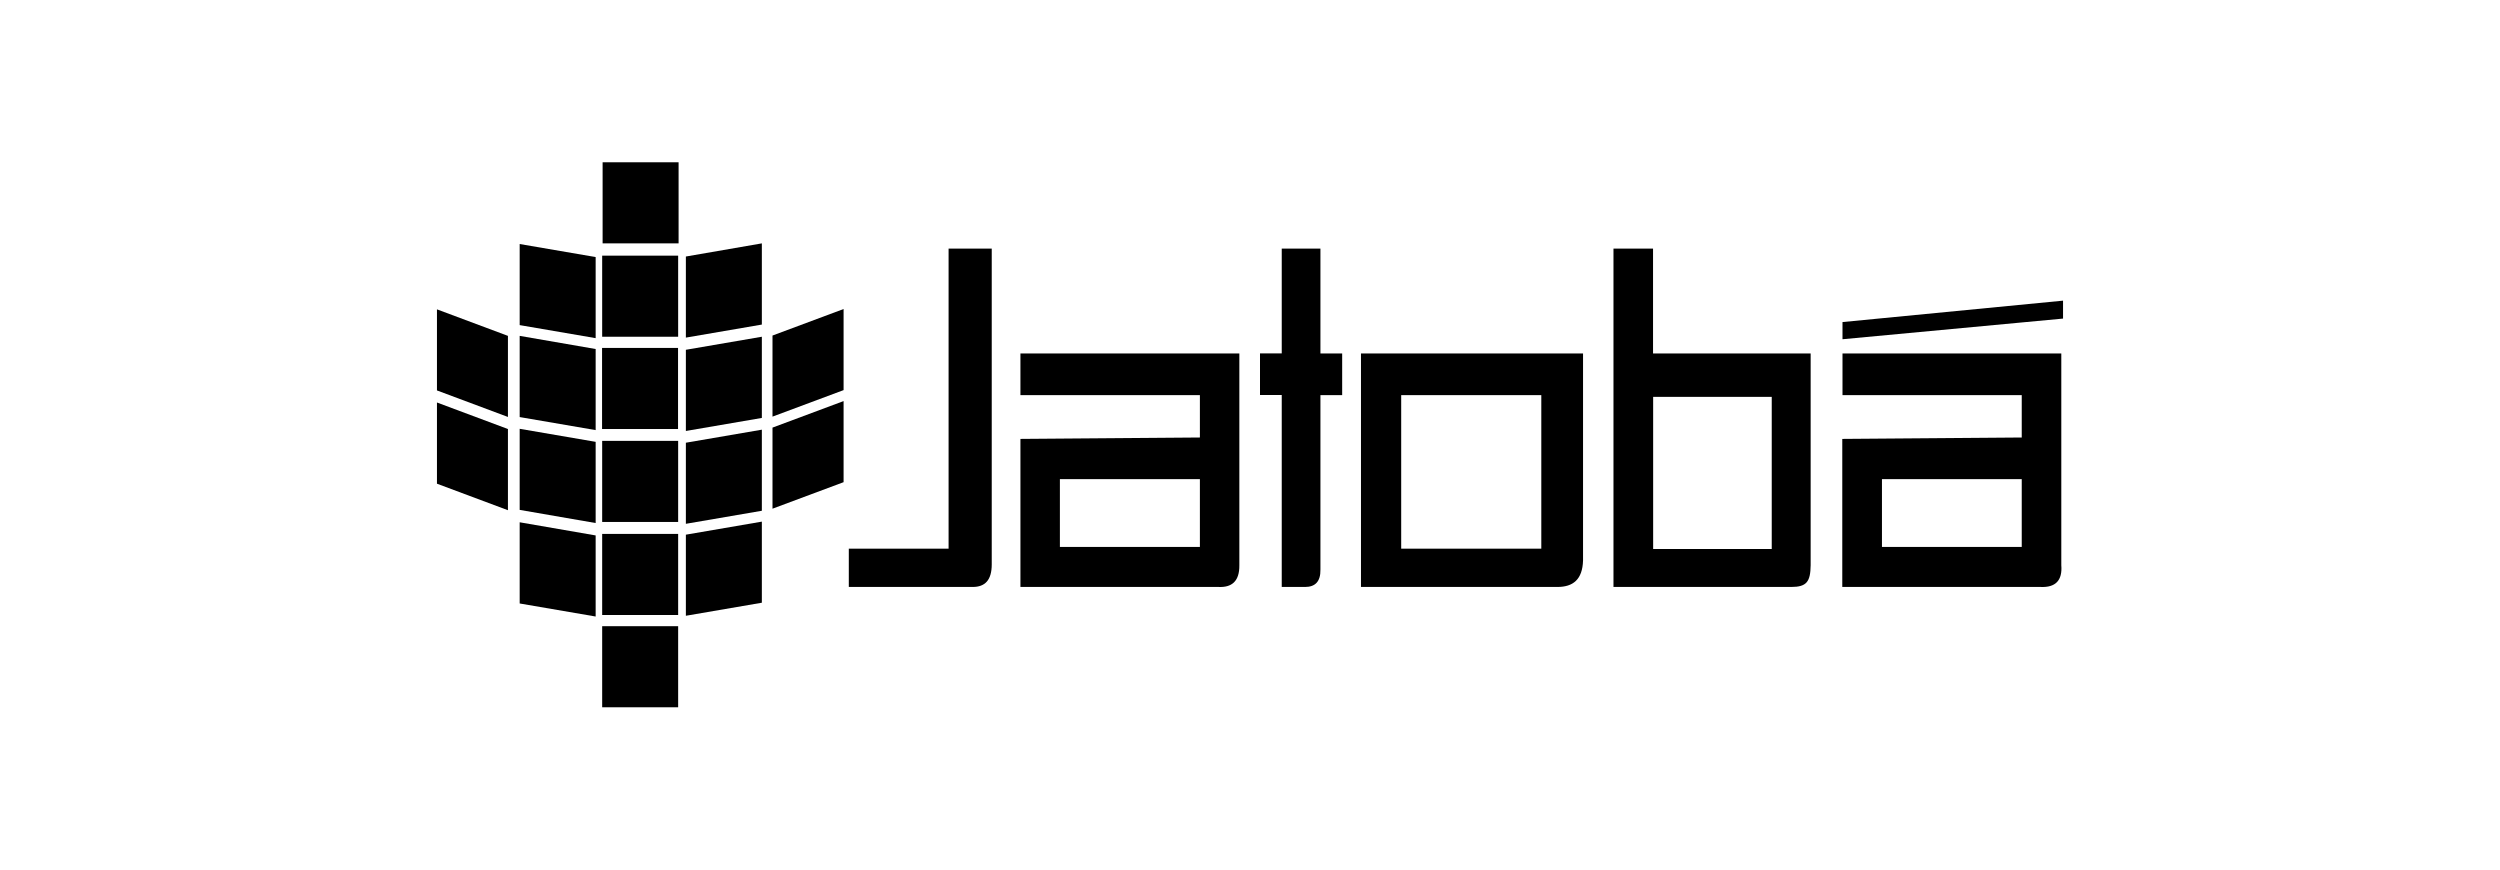 <svg id="Capa_1" data-name="Capa 1" xmlns="http://www.w3.org/2000/svg" viewBox="0 0 230 80"><defs><style>.cls-1{fill-rule:evenodd;}</style></defs><title>Jatoba</title><path class="cls-1" d="M87.27,22.87V50.48H78.09V54H89.49c1.12,0,1.75-.61,1.75-2.08V22.87h-4"/><path class="cls-1" d="M117.92,22.87v9.64h-2v3.83h2V54h2.15c.9,0,1.43-.47,1.41-1.6V36.35h2V32.52h-2V22.87h-3.57"/><path class="cls-1" d="M141.8,36.35H128.91V50.48H141.8ZM125.21,54h18.07c1.44,0,2.31-.68,2.36-2.44V32.52H125.21Z"/><polyline class="cls-1" points="169.51 31.21 169.51 29.63 189.8 27.66 189.8 29.31 169.51 31.21"/><path class="cls-1" d="M97.51,44.08h12.88v6.24H97.51ZM93.88,32.52v3.83h16.51v3.9l-16.51.13V54H112.1c1.22.06,1.94-.52,1.92-2V32.52Z"/><path class="cls-1" d="M173.14,44.08H186v6.24H173.14Zm-3.63-11.56v3.83H186v3.9l-16.51.13V54h18.23q2.09.1,1.92-2V32.52Z"/><path class="cls-1" d="M152.09,36.51H163v14H152.09Zm-3.65-13.64V54H164.8c1.42,0,1.76-.49,1.78-2V32.52h-14.5V22.87Z"/><polyline class="cls-1" points="40.2 28.46 46.73 30.9 46.73 38.36 40.2 35.92 40.2 28.46"/><polyline class="cls-1" points="40.2 37.03 46.73 39.47 46.73 46.94 40.2 44.5 40.2 37.03"/><polyline class="cls-1" points="47.81 22.45 54.8 23.65 54.8 31.11 47.81 29.91 47.81 22.45"/><polyline class="cls-1" points="47.81 30.9 54.8 32.11 54.8 39.57 47.81 38.37 47.81 30.9"/><polyline class="cls-1" points="47.81 39.45 54.8 40.65 54.8 48.12 47.81 46.91 47.81 39.45"/><polyline class="cls-1" points="47.81 48.05 54.8 49.26 54.8 56.72 47.81 55.52 47.81 48.05"/><polyline class="cls-1" points="70.09 47.99 63.1 49.19 63.1 56.65 70.09 55.45 70.09 47.99"/><polyline class="cls-1" points="70.09 39.53 63.1 40.73 63.1 48.19 70.09 46.99 70.09 39.53"/><polyline class="cls-1" points="70.09 30.98 63.1 32.18 63.1 39.65 70.09 38.45 70.09 30.98"/><rect x="55.4" y="40.56" width="6.99" height="7.46"/><rect x="55.4" y="49.12" width="6.99" height="7.46"/><rect x="55.4" y="57.61" width="6.99" height="7.46"/><rect x="55.39" y="32.01" width="6.99" height="7.46"/><rect x="55.4" y="23.52" width="6.99" height="7.46"/><rect x="55.44" y="14.93" width="6.99" height="7.46"/><polyline class="cls-1" points="70.09 22.39 63.1 23.6 63.1 31.06 70.09 29.86 70.09 22.39"/><polyline class="cls-1" points="77.61 28.43 71.07 30.87 71.07 38.33 77.61 35.89 77.61 28.43"/><polyline class="cls-1" points="77.61 36.9 71.07 39.34 71.07 46.8 77.61 44.36 77.61 36.9"/></svg>